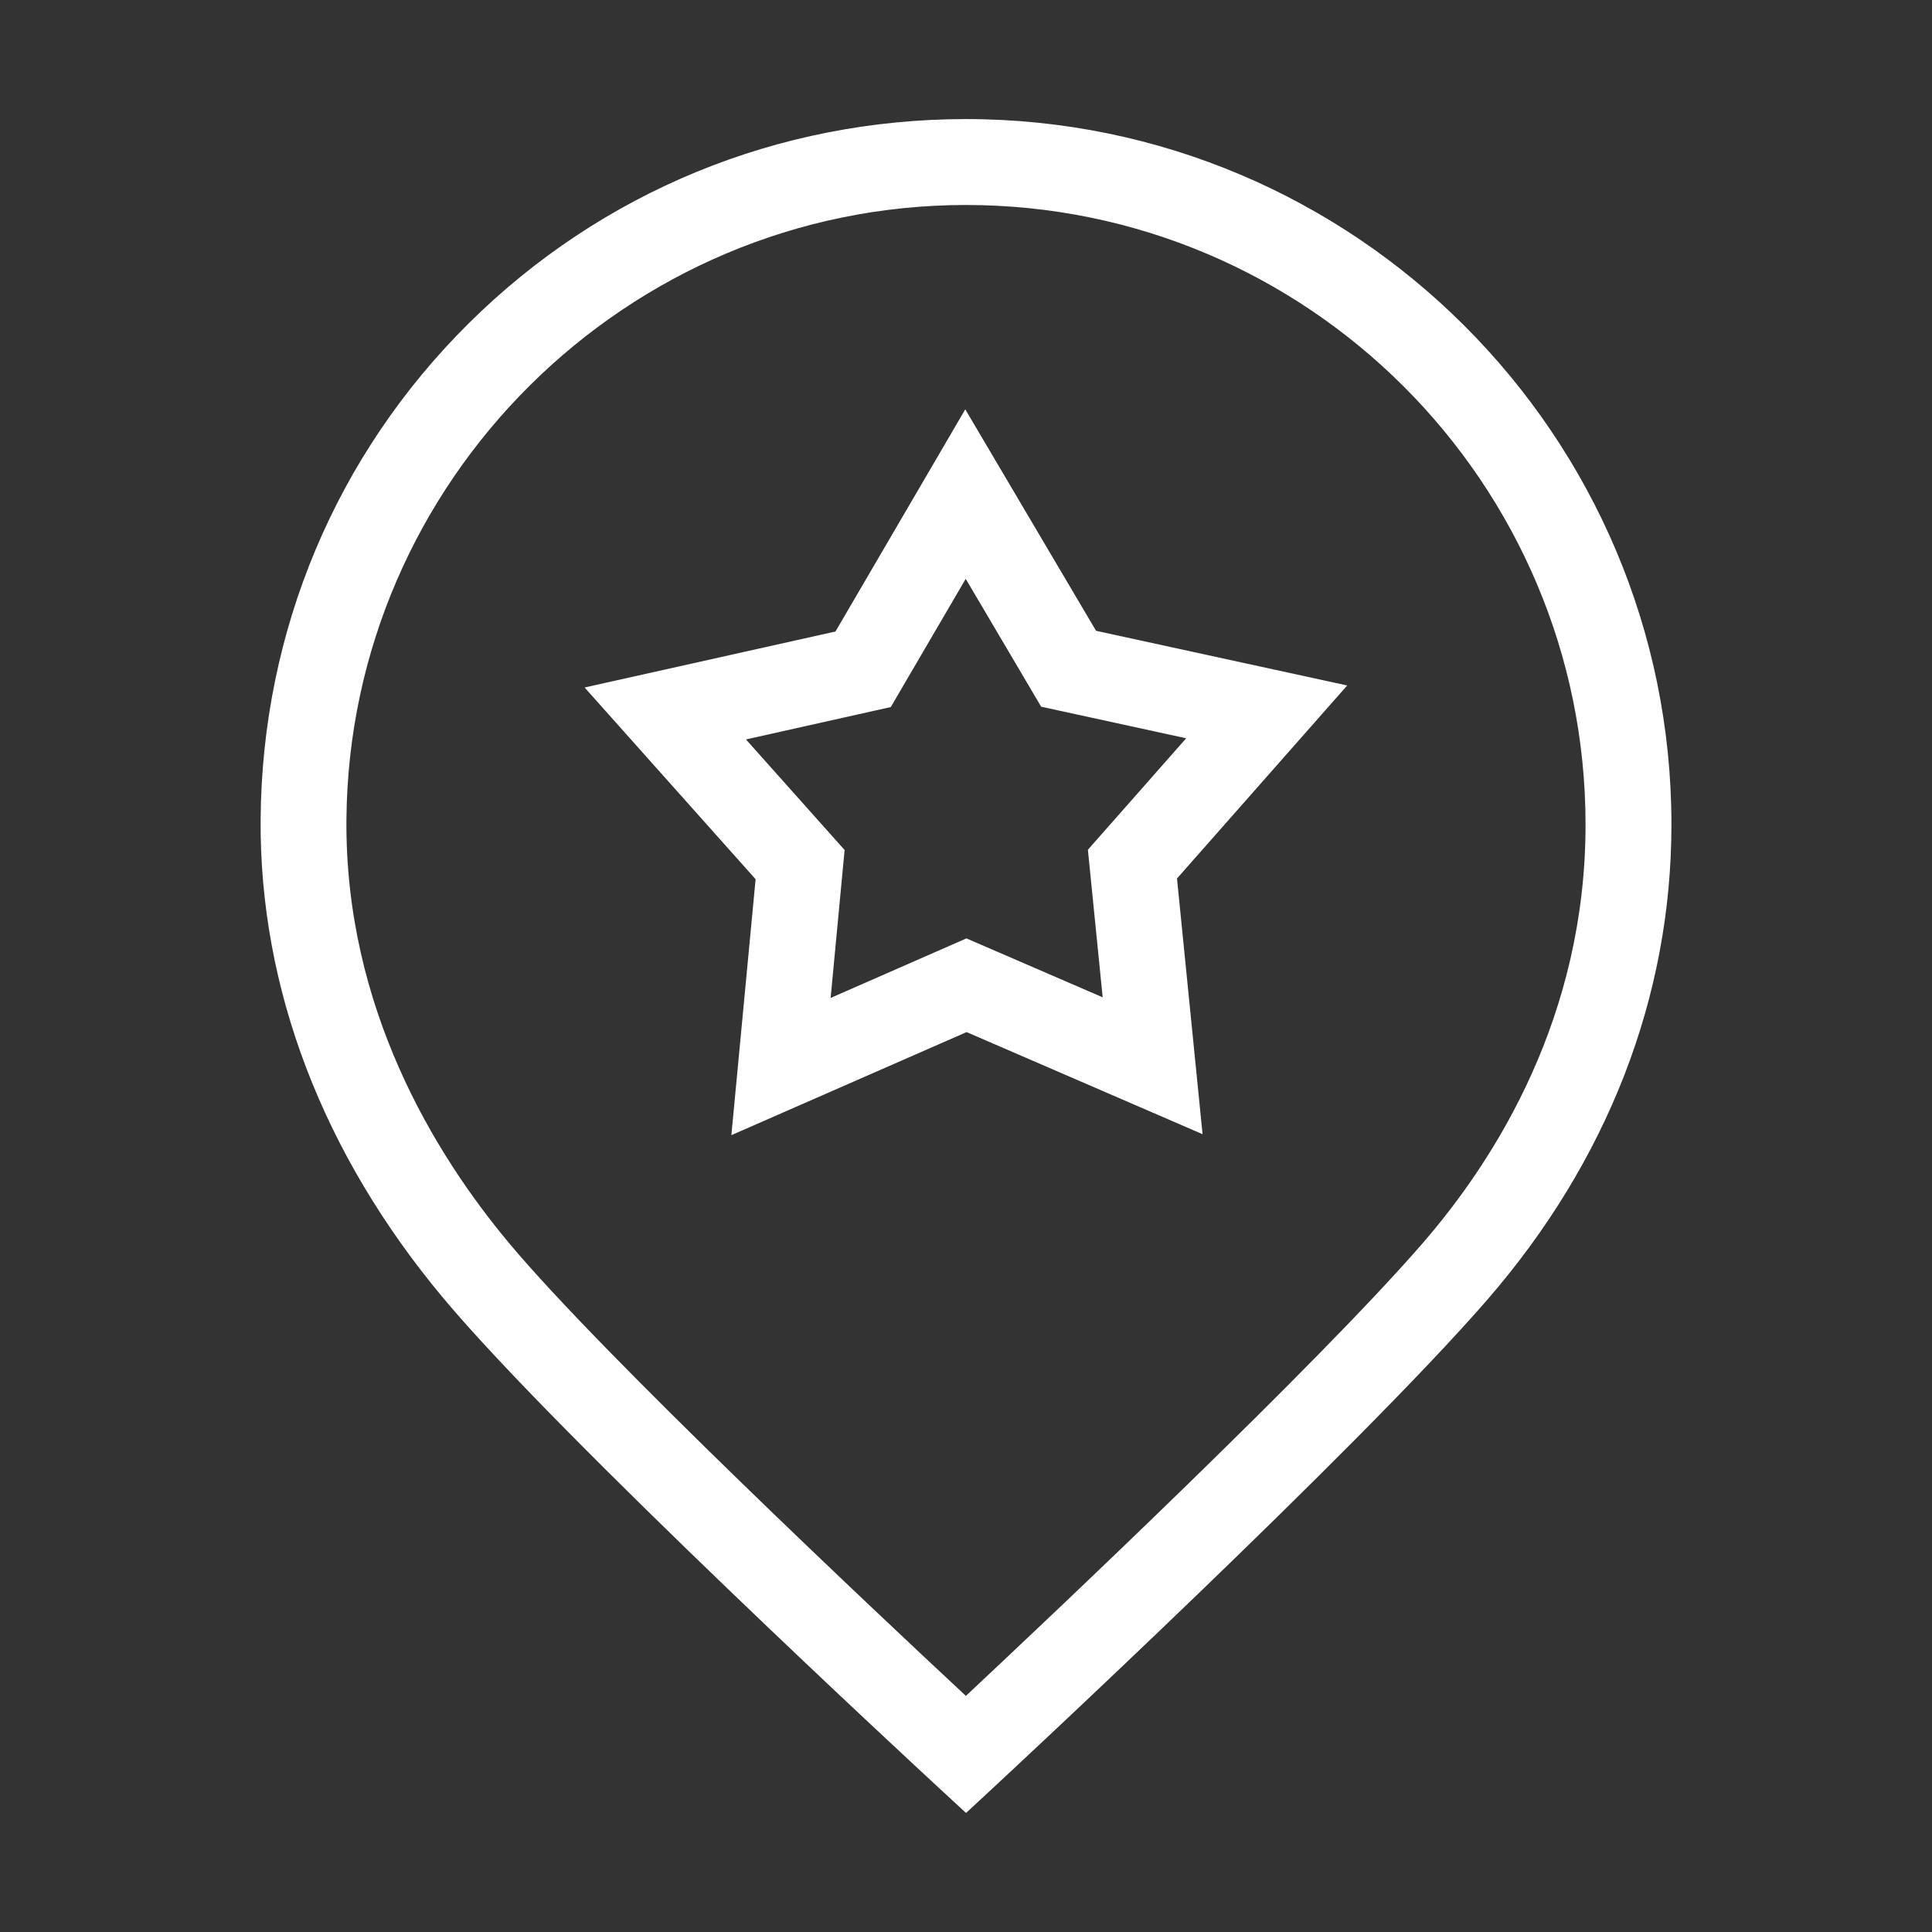 <svg width="90" height="90" viewBox="0 0 90 90" fill="none" xmlns="http://www.w3.org/2000/svg">
<rect x="0" y="0" width="90" height="90" fill="#333333" stroke="none"/>
<path d="M34.07 52.88L35.199 40.957L27.233 32.026L38.92 29.418L44.966 19.069L51.058 29.385L62.758 31.932L54.829 40.924L56.02 52.835L45.028 48.079L34.07 52.88ZM34.75 34.446L39.345 39.597L38.694 46.488L45.02 43.714L51.367 46.459L50.678 39.585L55.257 34.392L48.502 32.921L44.987 26.965L41.496 32.937L34.75 34.446ZM45.004 84.457L43.644 83.2C42.931 82.541 26.095 66.987 20.651 60.471C15.021 53.737 12.079 46.018 12.141 38.142C12.211 29.389 15.652 21.192 21.838 15.059C28.024 8.927 36.25 5.547 44.999 5.547C63.12 5.547 77.862 20.289 77.862 38.41C77.862 46.43 74.891 54.087 69.274 60.558C63.211 67.543 47.044 82.561 46.359 83.196L45.004 84.453V84.457ZM44.999 9.549C29.211 9.549 16.262 22.391 16.138 38.179C16.068 46.912 20.222 53.729 23.717 57.912C28.123 63.183 40.804 75.098 44.995 79.001C49.092 75.164 61.332 63.608 66.253 57.937C69.723 53.939 73.861 47.308 73.861 38.41C73.861 22.494 60.911 9.549 44.999 9.549Z" fill="white"/>
</svg>
